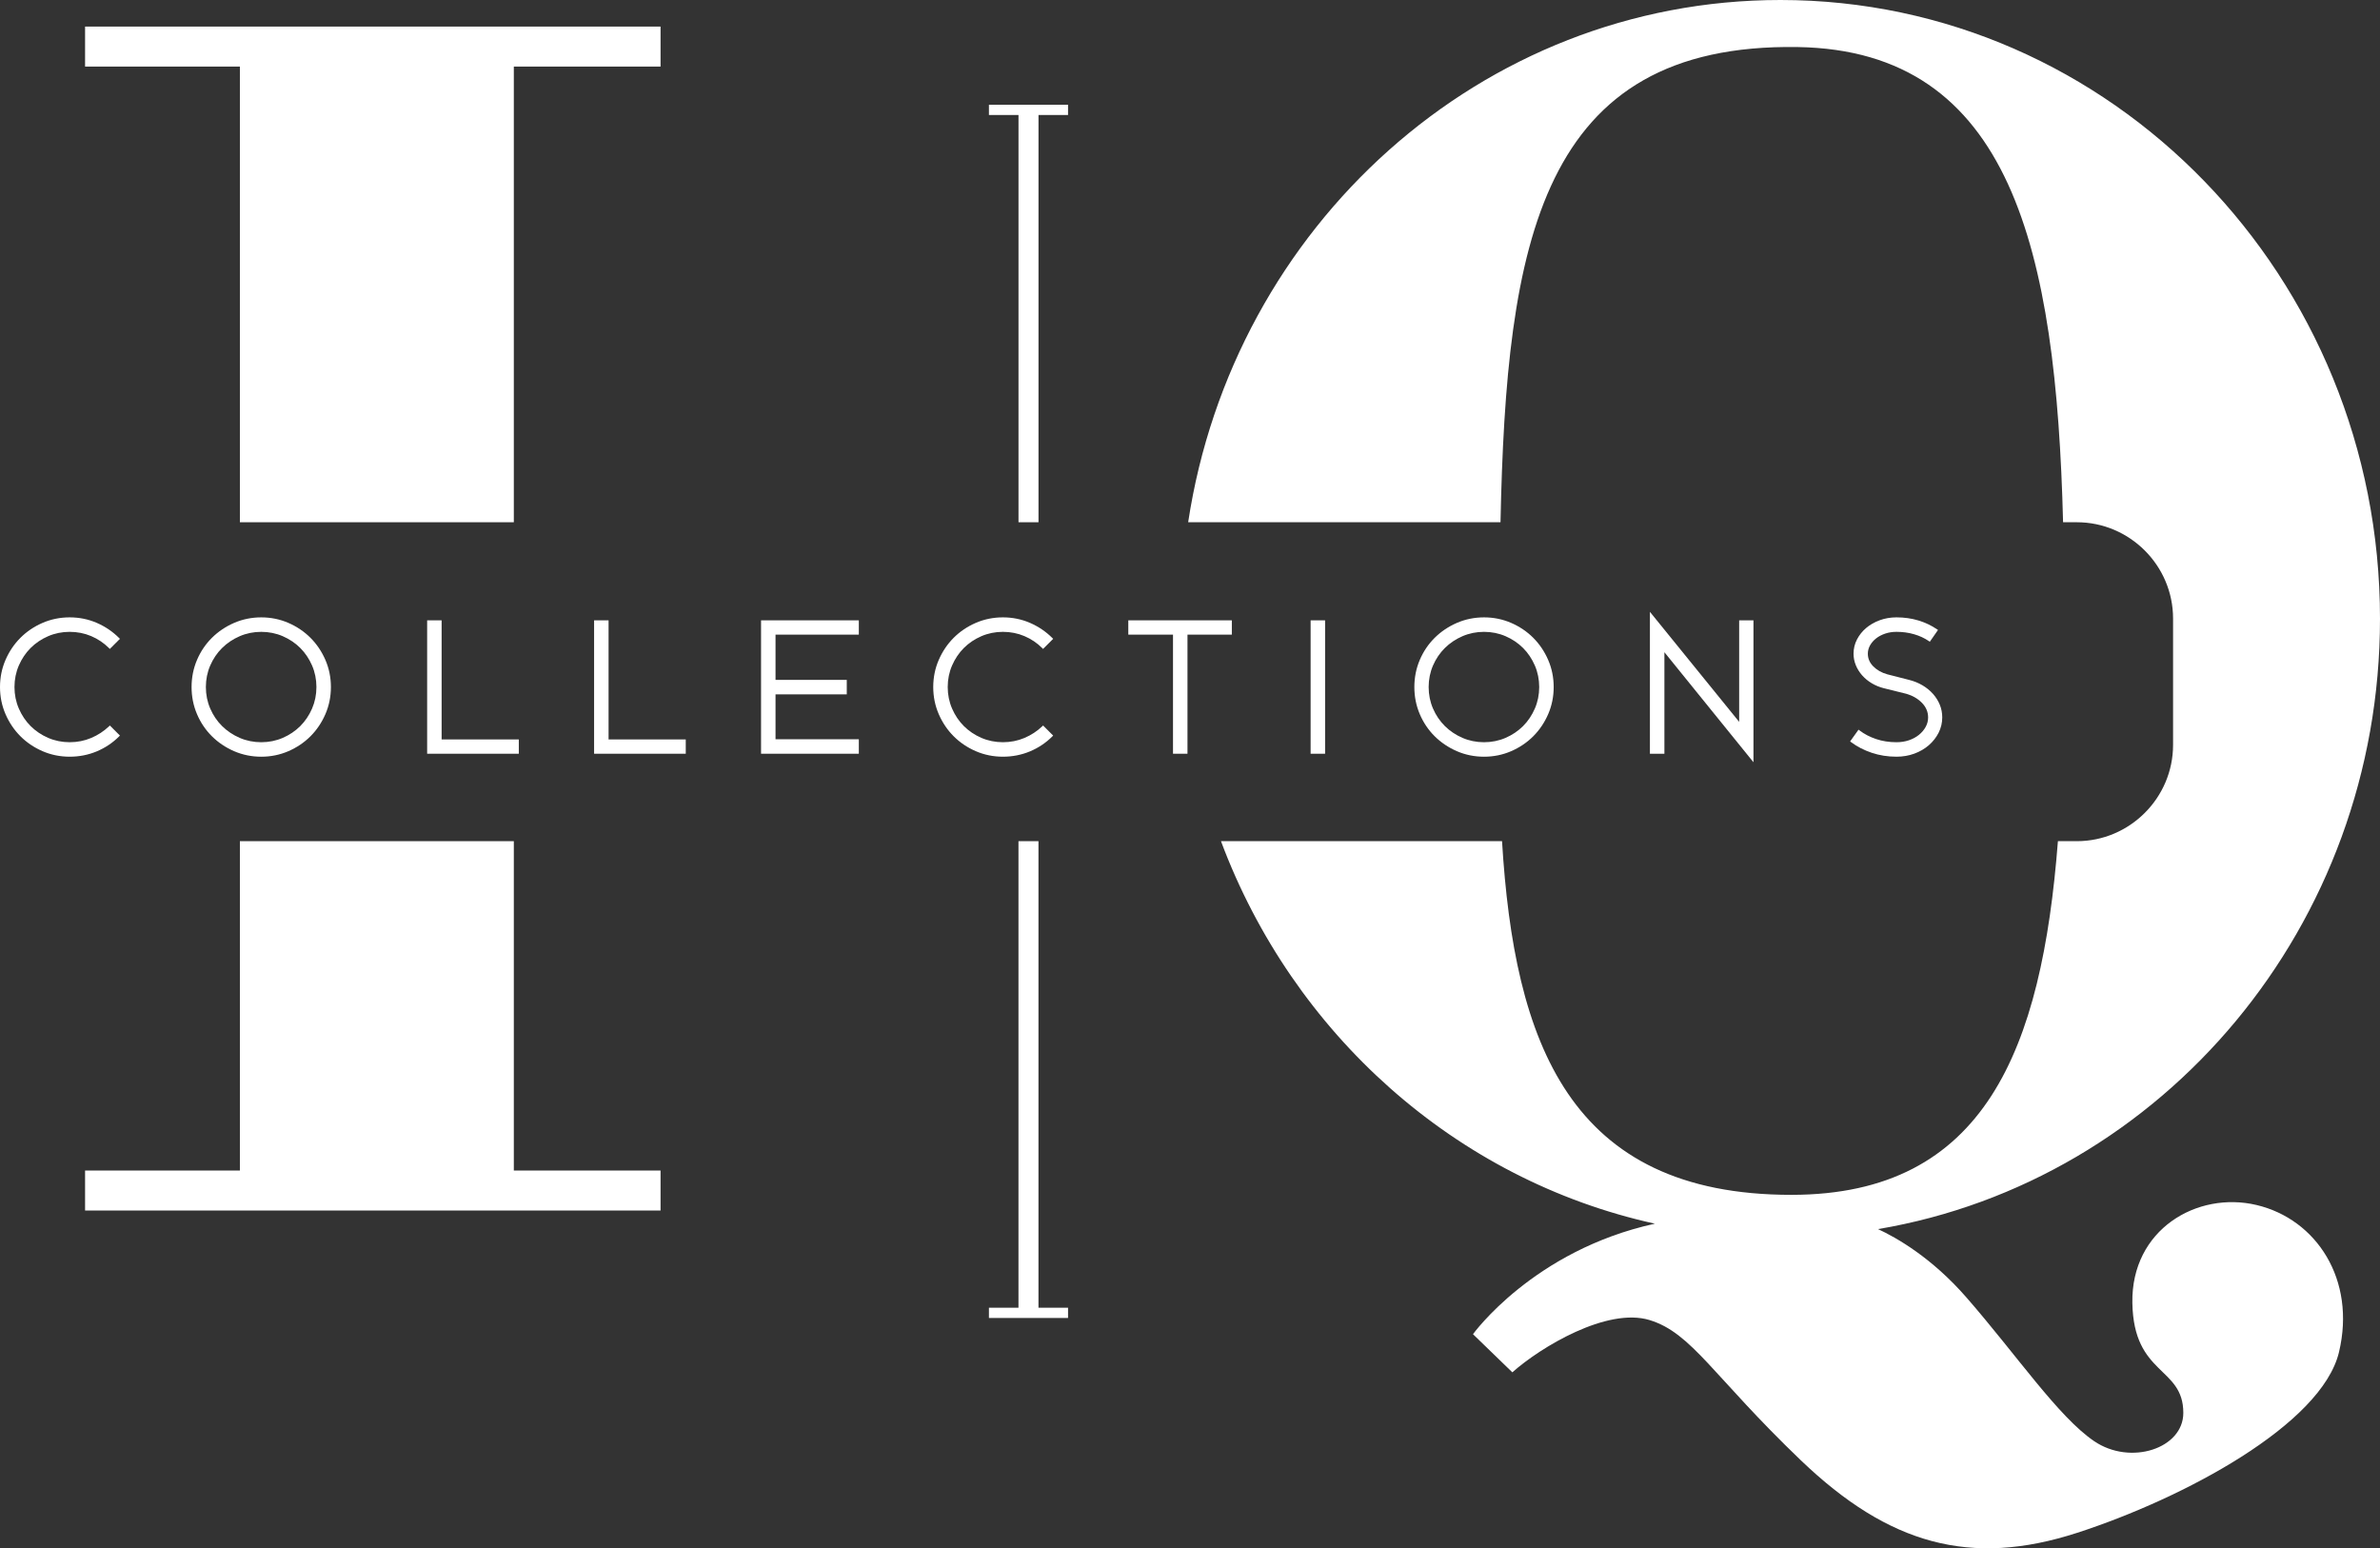 <?xml version="1.0" encoding="UTF-8"?> <svg xmlns="http://www.w3.org/2000/svg" id="Layer_2" data-name="Layer 2" width="551.957" height="359.063" viewBox="0 0 551.957 359.063"><rect x="0" y="0" width="551.957" height="359.063" fill="#333333" stroke="none"/><g id="Layer_1-2" data-name="Layer 1"><g><g><path d="M7.102,150.273c1.145-1.144,2.512-2.064,4.064-2.735,1.55-.67,3.229-1.01,4.991-1.01s3.442.333,4.993.99c1.554.659,2.941,1.592,4.123,2.775l.199.199,2.342-2.342-.199-.199c-1.475-1.475-3.214-2.653-5.17-3.502-1.958-.848-4.074-1.278-6.288-1.278s-4.33.43-6.288,1.279c-1.955.848-3.681,2.012-5.129,3.461-1.45,1.449-2.614,3.174-3.461,5.129-.849,1.957-1.279,4.073-1.279,6.288s.43,4.331,1.278,6.287c.847,1.956,2.012,3.682,3.462,5.131,1.449,1.45,3.175,2.614,5.129,3.46,1.958.849,4.073,1.279,6.288,1.279s4.328-.416,6.285-1.236c1.957-.822,3.697-1.987,5.173-3.463l.199-.199-2.338-2.337-.199.19c-1.184,1.132-2.573,2.039-4.127,2.698-1.55.656-3.23.989-4.993.989s-3.442-.34-4.992-1.009c-1.552-.671-2.919-1.592-4.064-2.736s-2.064-2.511-2.735-4.063c-.67-1.55-1.01-3.229-1.01-4.991s.34-3.441,1.01-4.991c.671-1.553,1.591-2.92,2.735-4.064Z" style="fill: #fff;"></path><path d="M72.003,147.912c-1.45-1.449-3.175-2.614-5.129-3.462-1.958-.848-4.074-1.278-6.288-1.278s-4.33.43-6.288,1.279c-1.955.848-3.687,2.012-5.148,3.46-1.464,1.45-2.629,3.176-3.463,5.131-.834,1.955-1.258,4.07-1.258,6.287s.423,4.332,1.258,6.286c.833,1.956,1.999,3.683,3.463,5.133,1.462,1.449,3.195,2.613,5.148,3.459,1.958.849,4.073,1.279,6.288,1.279s4.33-.431,6.288-1.279c1.954-.846,3.679-2.01,5.129-3.46s2.614-3.176,3.461-5.13c.849-1.958,1.279-4.073,1.279-6.288s-.43-4.33-1.279-6.288c-.848-1.954-2.012-3.68-3.461-5.129ZM60.585,172.128c-1.763,0-3.442-.34-4.992-1.009-1.553-.672-2.927-1.592-4.085-2.737-1.157-1.143-2.083-2.509-2.754-4.062-.67-1.55-1.01-3.229-1.01-4.991s.34-3.441,1.01-4.991c.671-1.553,1.598-2.92,2.754-4.063,1.158-1.145,2.532-2.065,4.085-2.736,1.55-.67,3.229-1.01,4.991-1.01s3.441.34,4.991,1.01c1.553.671,2.92,1.591,4.064,2.735,1.144,1.145,2.064,2.512,2.735,4.064.67,1.551,1.01,3.23,1.01,4.992s-.34,3.441-1.01,4.991c-.671,1.553-1.591,2.92-2.735,4.063-1.144,1.145-2.512,2.064-4.064,2.736-1.55.669-3.229,1.009-4.992,1.009Z" style="fill: #fff;"></path><polygon points="102.419 143.86 99.062 143.86 99.062 174.797 120.32 174.797 120.32 171.481 102.419 171.481 102.419 143.86" style="fill: #fff;"></polygon><polygon points="141.137 143.86 137.78 143.86 137.78 174.797 159.038 174.797 159.038 171.481 141.137 171.481 141.137 143.86" style="fill: #fff;"></polygon><polygon points="176.499 174.797 199.174 174.797 199.174 171.44 179.855 171.44 179.855 161.028 196.379 161.028 196.379 157.67 179.855 157.67 179.855 147.176 199.174 147.176 199.174 143.86 176.499 143.86 176.499 174.797" style="fill: #fff;"></polygon><path d="M223.532,150.273c1.145-1.144,2.512-2.064,4.064-2.735,1.55-.67,3.229-1.01,4.991-1.01s3.442.333,4.993.99c1.554.659,2.941,1.592,4.123,2.775l.199.199,2.342-2.342-.198-.199c-1.475-1.475-3.215-2.653-5.17-3.502-1.958-.848-4.074-1.278-6.288-1.278s-4.33.43-6.288,1.279c-1.955.848-3.681,2.012-5.129,3.461-1.45,1.449-2.614,3.174-3.461,5.129-.849,1.957-1.279,4.073-1.279,6.288s.43,4.331,1.278,6.287c.847,1.956,2.012,3.682,3.462,5.131,1.449,1.45,3.175,2.614,5.129,3.46,1.958.849,4.073,1.279,6.288,1.279s4.328-.416,6.285-1.236c1.957-.822,3.697-1.987,5.173-3.463l.198-.199-2.338-2.337-.198.19c-1.185,1.132-2.573,2.039-4.127,2.698-1.55.656-3.23.989-4.993.989s-3.442-.34-4.992-1.009c-1.552-.671-2.919-1.592-4.064-2.736s-2.064-2.511-2.735-4.063c-.67-1.55-1.01-3.229-1.01-4.991s.34-3.441,1.01-4.991c.671-1.553,1.591-2.92,2.735-4.064Z" style="fill: #fff;"></path><polygon points="261.669 147.176 272.038 147.176 272.038 174.797 275.394 174.797 275.394 147.176 285.681 147.176 285.681 143.86 261.669 143.86 261.669 147.176" style="fill: #fff;"></polygon><rect x="303.951" y="143.86" width="3.357" height="30.938" style="fill: #fff;"></rect><path d="M355.583,147.912c-1.448-1.448-3.174-2.613-5.13-3.462-1.958-.848-4.073-1.278-6.287-1.278s-4.331.43-6.289,1.279c-1.954.848-3.687,2.012-5.148,3.46-1.465,1.451-2.63,3.178-3.463,5.131-.834,1.956-1.257,4.071-1.257,6.287s.423,4.331,1.257,6.286c.833,1.954,1.998,3.682,3.463,5.133,1.463,1.449,3.195,2.613,5.148,3.459,1.957.849,4.073,1.279,6.289,1.279s4.33-.431,6.287-1.279c1.955-.847,3.682-2.011,5.13-3.46,1.45-1.451,2.615-3.177,3.461-5.13.849-1.957,1.279-4.073,1.279-6.288s-.431-4.33-1.279-6.288c-.847-1.953-2.011-3.678-3.461-5.129ZM344.166,172.128c-1.764,0-3.442-.34-4.992-1.009-1.552-.671-2.927-1.592-4.086-2.737-1.156-1.144-2.083-2.51-2.754-4.062-.669-1.55-1.009-3.229-1.009-4.991s.34-3.442,1.009-4.991c.671-1.552,1.598-2.919,2.754-4.063,1.159-1.146,2.534-2.066,4.086-2.736,1.55-.67,3.229-1.01,4.992-1.01s3.44.34,4.991,1.01c1.552.671,2.92,1.591,4.063,2.735,1.144,1.143,2.063,2.51,2.735,4.064.67,1.551,1.01,3.231,1.01,4.992s-.34,3.44-1.01,4.991c-.672,1.555-1.592,2.922-2.735,4.063-1.144,1.145-2.511,2.064-4.063,2.736-1.551.669-3.229,1.009-4.991,1.009Z" style="fill: #fff;"></path><polygon points="403.337 167.405 382.641 141.89 382.641 174.797 385.999 174.797 385.999 151.253 406.654 176.768 406.654 143.86 403.337 143.86 403.337 167.405" style="fill: #fff;"></polygon><path d="M449.867,163.434c-.374-.914-.909-1.766-1.59-2.531-.679-.761-1.499-1.426-2.437-1.979-.938-.551-1.972-.97-3.07-1.245l-5.058-1.294c-1.322-.363-2.424-.985-3.275-1.85-.845-.857-1.256-1.819-1.256-2.941,0-.676.172-1.325.511-1.928.345-.613.817-1.157,1.407-1.618.591-.463,1.299-.836,2.103-1.109s1.687-.411,2.624-.411c1.422,0,2.793.187,4.073.556,1.274.369,2.426.901,3.422,1.583l.23.157,1.901-2.73-.235-.16c-1.286-.875-2.735-1.562-4.308-2.042-1.575-.478-3.286-.721-5.084-.721-1.376,0-2.683.224-3.884.665-1.201.442-2.258,1.044-3.143,1.791-.888.749-1.605,1.643-2.133,2.657-.532,1.021-.802,2.134-.802,3.309,0,.925.178,1.827.527,2.679.348.848.841,1.637,1.467,2.347.624.708,1.376,1.326,2.233,1.837.854.51,1.792.896,2.79,1.146l5.215,1.293c1.458.417,2.684,1.128,3.643,2.113.94.967,1.418,2.1,1.418,3.367,0,.785-.192,1.53-.572,2.213-.385.694-.913,1.313-1.569,1.841-.66.53-1.442.951-2.324,1.249-.883.299-1.848.45-2.866.45-1.691,0-3.283-.247-4.729-.734-1.449-.487-2.744-1.16-3.848-2.002l-.231-.176-1.948,2.728.221.165c1.396,1.04,3.009,1.872,4.796,2.472,1.793.601,3.724.905,5.74.905,1.458,0,2.846-.237,4.126-.706,1.282-.468,2.415-1.126,3.368-1.955.954-.83,1.72-1.806,2.274-2.899.558-1.103.84-2.297.84-3.55,0-1.03-.191-2.021-.567-2.941Z" style="fill: #fff;"></path></g><polygon points="55.634 271.455 19.73 271.455 19.73 280.73 153.193 280.73 153.193 271.455 119.163 271.455 119.163 195.074 55.634 195.074 55.634 271.455" style="fill: #fff;"></polygon><polygon points="119.163 15.439 153.193 15.439 153.193 6.164 19.73 6.164 19.73 15.439 55.634 15.439 55.634 121.112 119.163 121.112 119.163 15.439" style="fill: #fff;"></polygon><polygon points="236.198 303.272 229.347 303.272 229.347 305.647 247.694 305.647 247.694 303.272 240.838 303.272 240.838 195.074 236.198 195.074 236.198 303.272" style="fill: #fff;"></polygon><polygon points="240.844 26.669 247.694 26.669 247.694 24.293 229.347 24.293 229.347 26.669 236.204 26.669 236.204 121.112 240.844 121.112 240.844 26.669" style="fill: #fff;"></polygon><path d="M523.341,279.452c-13.837-3.281-29.1,5.706-28.815,22.681.285,16.975,11.817,14.688,11.817,25.529,0,8.275-12.245,12.272-20.661,6.566-8.343-5.656-17.973-19.971-29.67-33.379-7.998-9.169-16.125-13.799-20.468-15.812,66.024-11.158,116.414-70.273,116.414-141.558C551.957,64.238,489.703,0,412.909,0c-69.419,0-126.945,52.496-137.356,121.112h72.437c1.337-64.893,9.19-111.158,68.928-110.202,49.594.794,59.941,47.227,61.54,110.202h3.186c12.277,0,22.323,10.045,22.323,22.323v29.316c0,12.277-10.045,22.323-22.323,22.323h-4.382c-3.742,48.172-16.848,81.991-61.757,82.019-51.682.033-64.326-35.455-67.161-82.019h-65.181c16.694,44.667,54.407,78.535,100.632,88.707-28.188,6.16-42.186,25.627-42.186,25.627l9.129,8.844c6.562-5.848,21.967-15.12,31.81-12.125,9.843,2.996,14.693,12.981,35.091,32.523,20.398,19.542,39.37,24.82,64.048,16.832,24.678-7.988,56.773-25.106,60.767-41.938,3.994-16.832-5.278-30.812-19.115-34.092Z" style="fill: #fff;"></path></g></g></svg> 